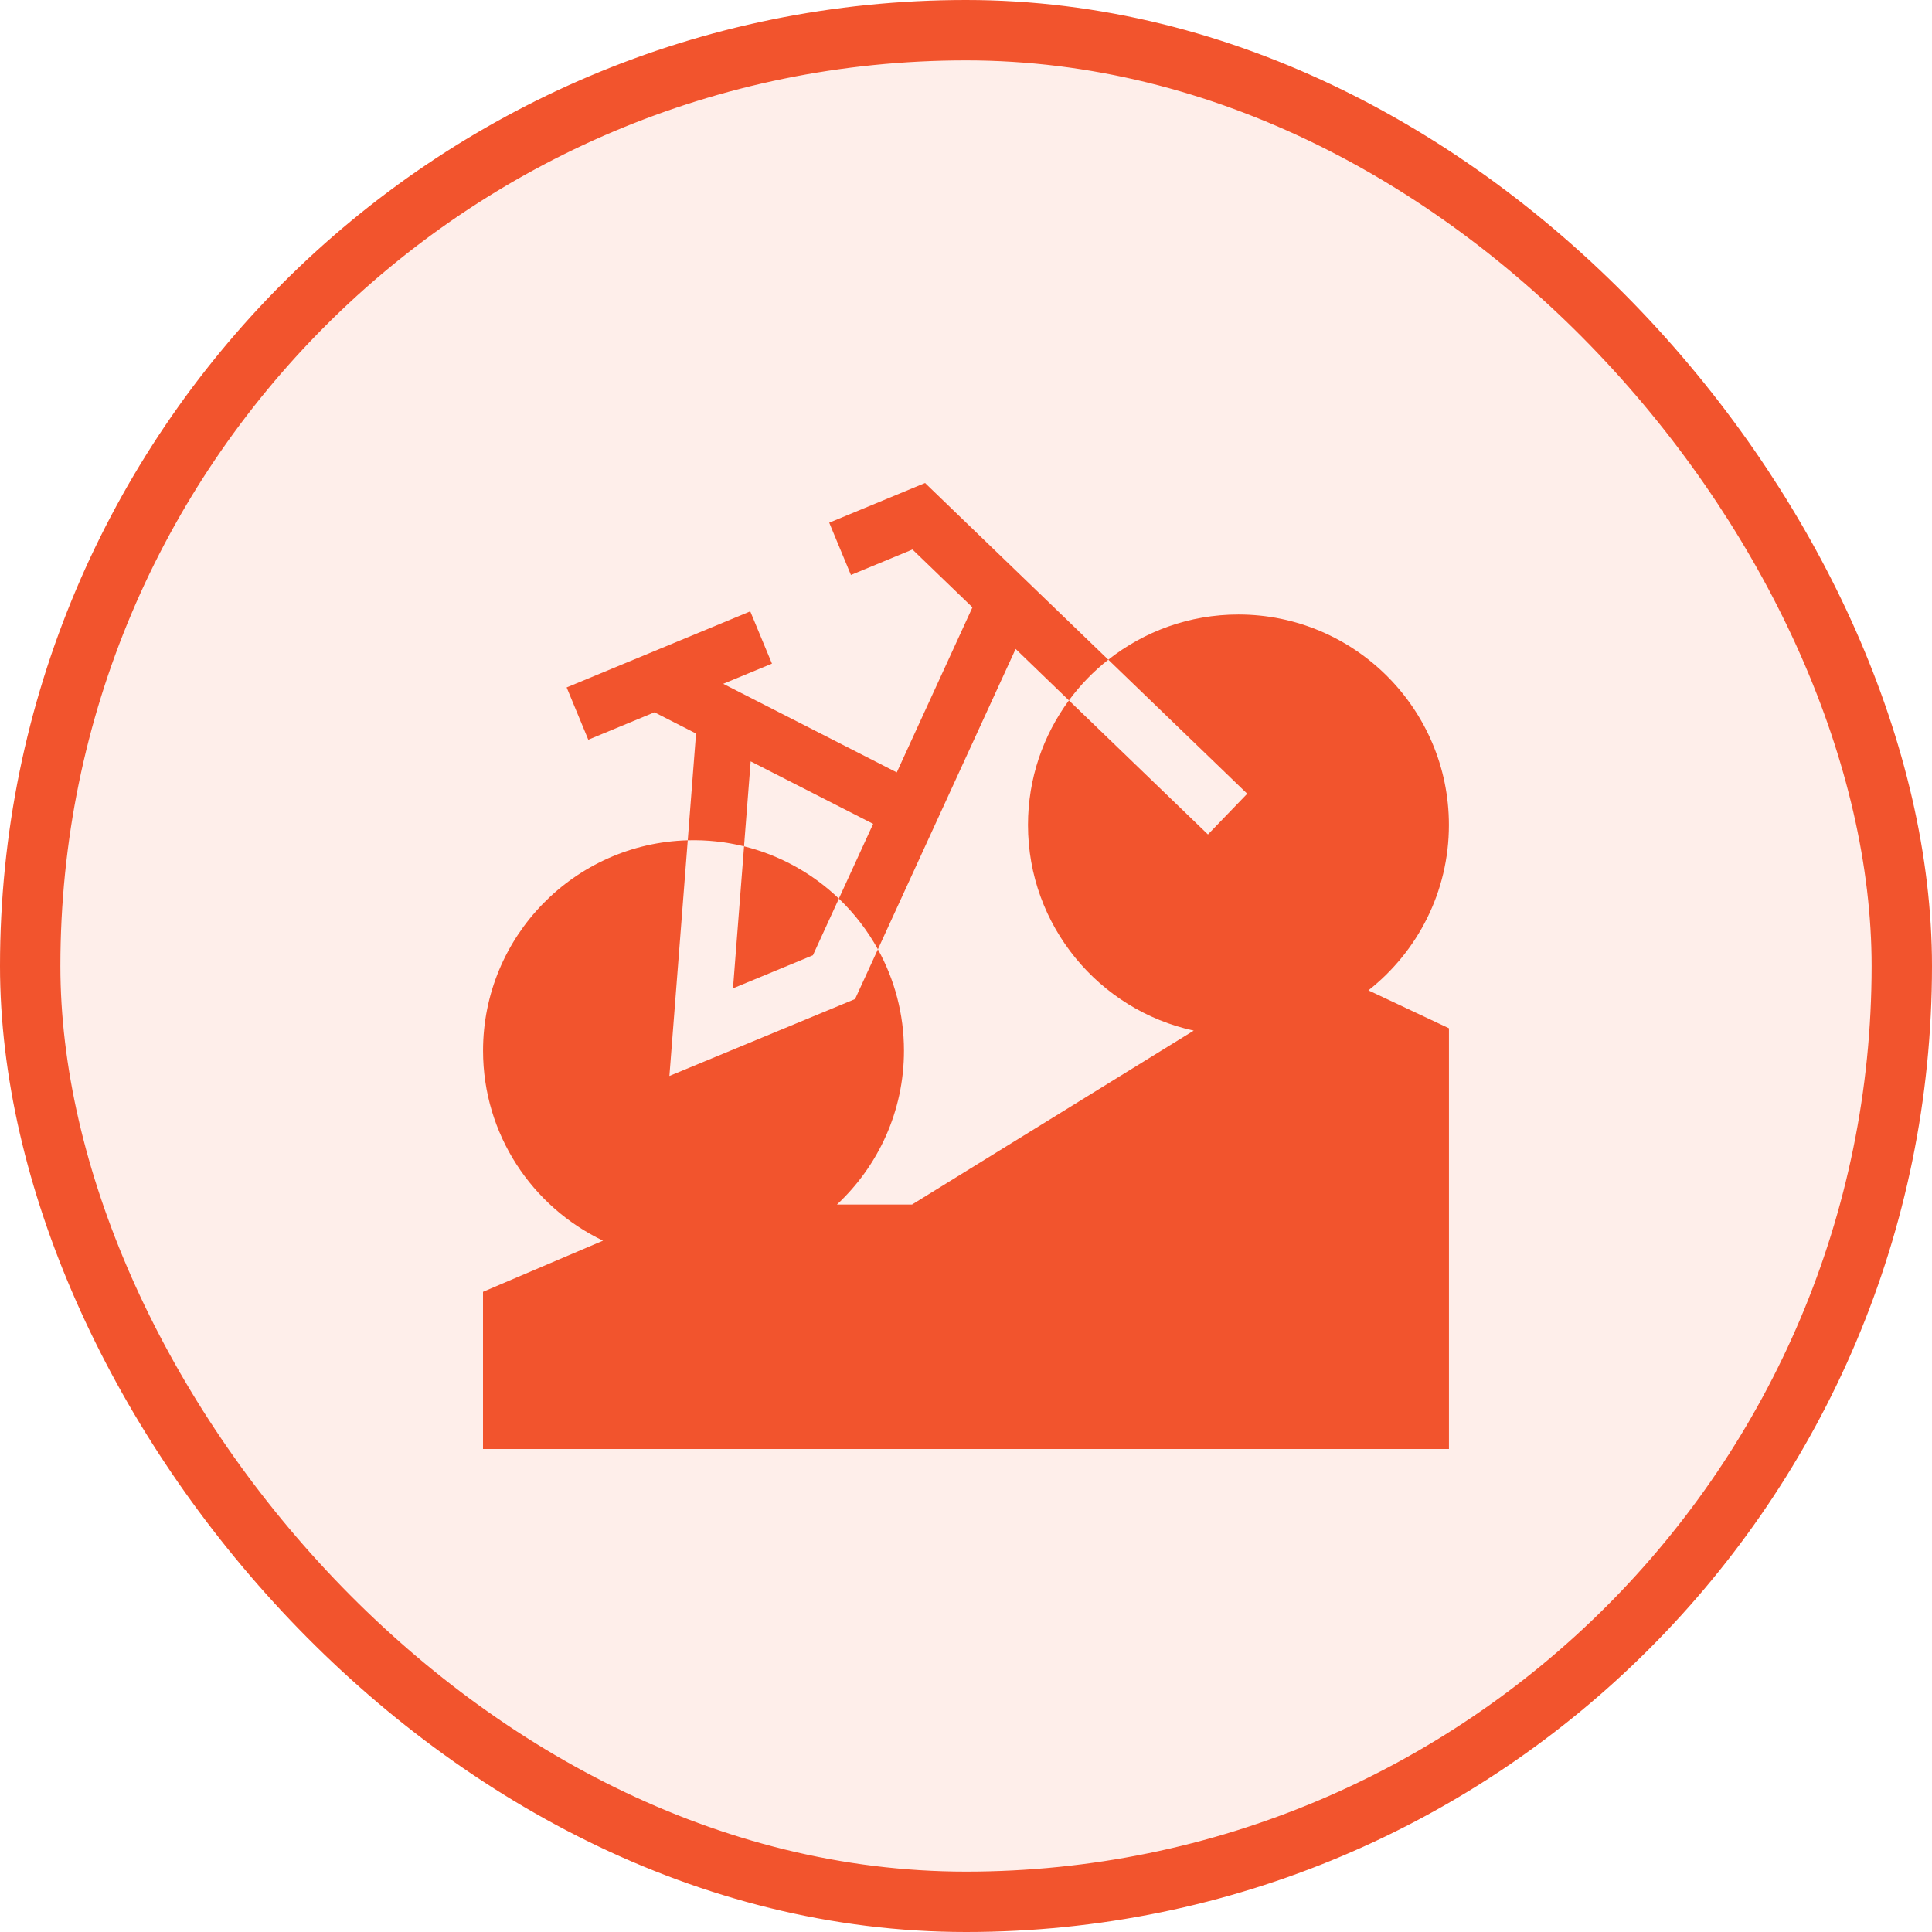 <svg width="48" height="48" viewBox="0 0 48 48" fill="none" xmlns="http://www.w3.org/2000/svg">
<rect x="0.75" y="0.75" width="46.5" height="46.5" rx="23.25" fill="#F2542D" fill-opacity="0.1"/>
<rect x="0.75" y="0.75" width="46.5" height="46.5" rx="23.25" stroke="#F2542D" stroke-width="1.5"/>
<g clip-path="url(#clip0_40002099_102485)">
<path d="M18.211 24.555L20.197 23.733L20.842 22.326C20.193 21.705 19.385 21.25 18.486 21.027L18.211 24.555Z" fill="#F2542D"/>
<path d="M18.485 21.027L18.65 18.916L21.693 20.469L20.841 22.326C21.227 22.694 21.553 23.119 21.811 23.585L25.233 16.123L26.557 17.401C26.836 17.022 27.165 16.682 27.535 16.39L22.983 12L20.602 12.986L21.141 14.285L22.67 13.652L24.16 15.089L22.28 19.19L17.968 16.989L19.179 16.488L18.64 15.189L14.078 17.079L14.616 18.378L16.26 17.697L17.293 18.224L17.087 20.877C17.558 20.864 18.028 20.914 18.485 21.027Z" fill="#F2542D"/>
<path d="M33.998 24.605C35.215 23.647 35.998 22.161 35.998 20.496C35.998 17.613 33.652 15.267 30.769 15.267C29.549 15.267 28.425 15.687 27.535 16.39L30.987 19.72L30.011 20.732L26.557 17.401C25.918 18.268 25.54 19.338 25.54 20.496C25.54 22.998 27.307 25.095 29.658 25.605L22.658 29.927L20.793 29.927C21.817 28.972 22.459 27.611 22.459 26.104C22.459 25.191 22.224 24.333 21.811 23.585L21.244 24.821L16.631 26.732L17.087 20.877C14.27 20.953 12.001 23.268 12.001 26.104C12.001 28.183 13.221 29.982 14.982 30.824L12 32.095V36H35.999V25.547L33.998 24.605Z" fill="#F2542D"/>
</g>
<defs>
<clipPath id="clip0_40002099_102485">
<rect width="24" height="24" fill="white" transform="translate(12 12)"/>
</clipPath>
</defs>
</svg>
